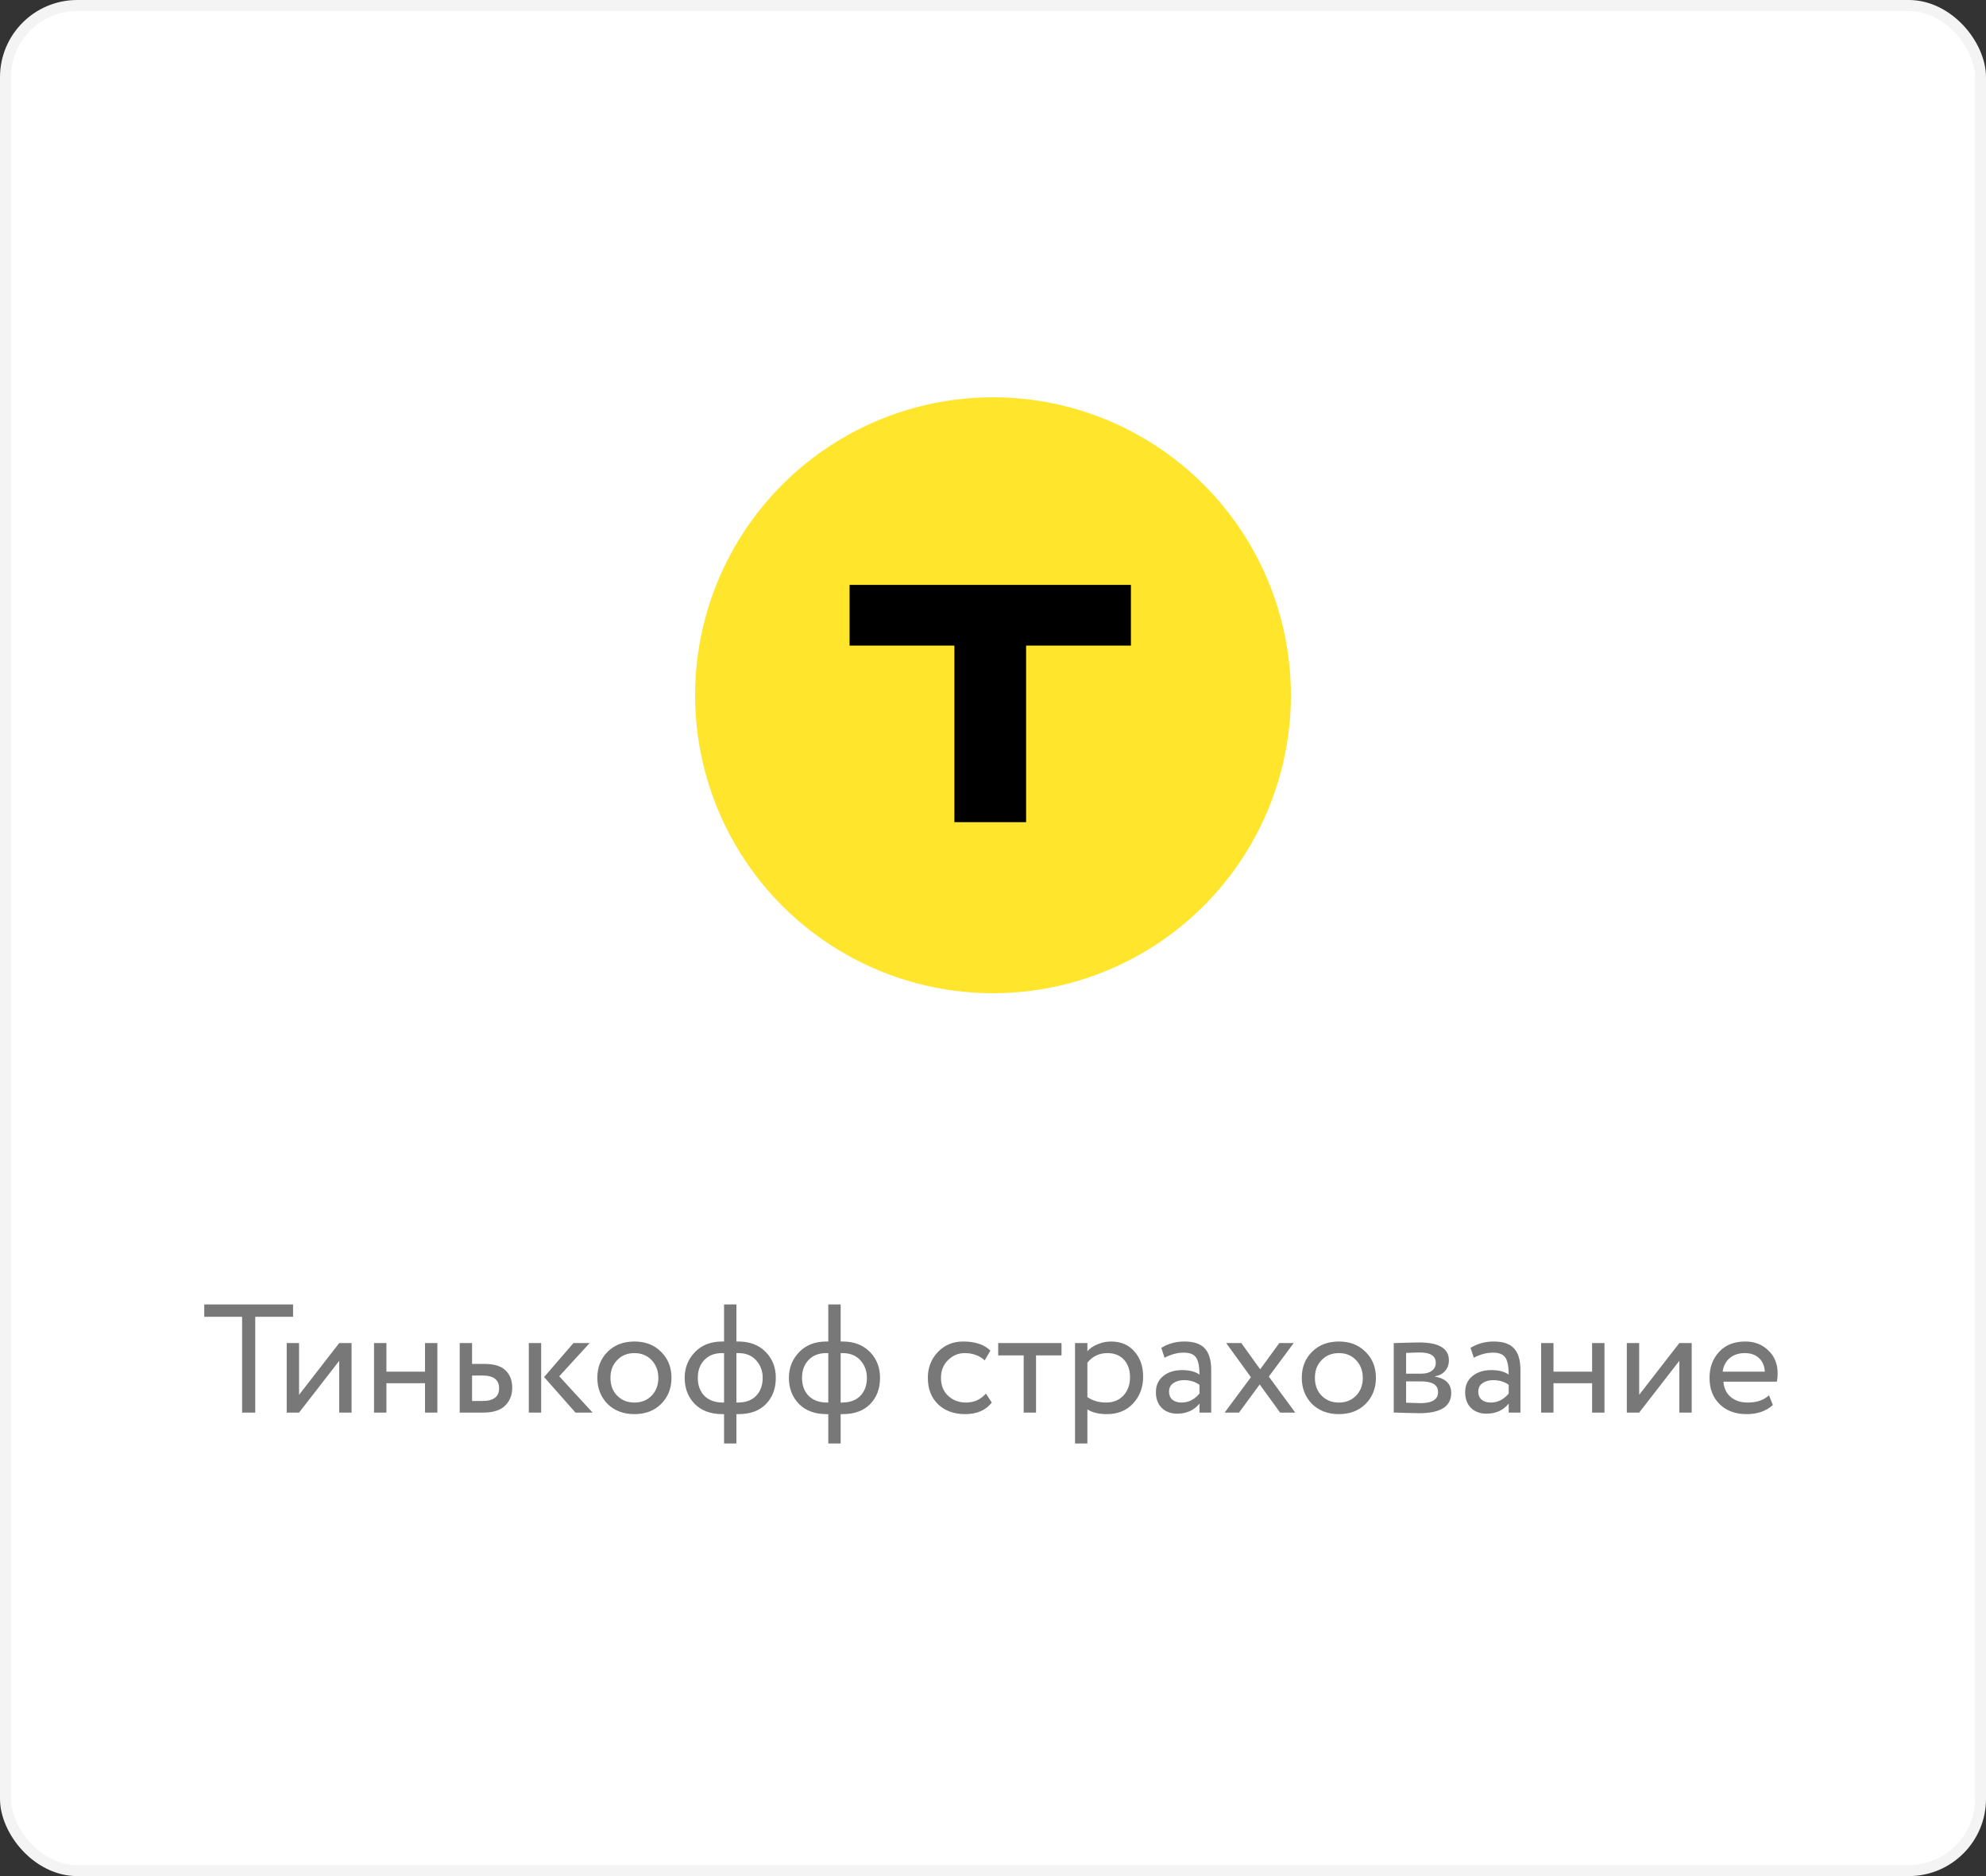 <?xml version="1.0" encoding="UTF-8"?> <svg xmlns="http://www.w3.org/2000/svg" width="180" height="170" viewBox="0 0 180 170" fill="none"><rect x="0" y="0" width="180" height="170" fill="#333333" stroke="none"/> <rect x="0.5" y="0.5" width="179" height="169" rx="6.5" fill="white" stroke="#F4F4F4"></rect> <path d="M21.943 119.32H18.513V118.2H26.563V119.32H23.133V128H21.943V119.32ZM30.745 123.31L27.105 128H25.985V121.7H27.105V126.39L30.745 121.7H31.865V128H30.745V123.31ZM39.641 128H38.521V125.34H35.021V128H33.901V121.7H35.021V124.29H38.521V121.7H39.641V128ZM43.794 128H41.666V121.7H42.786V123.59H43.934C44.793 123.59 45.423 123.786 45.824 124.178C46.225 124.561 46.426 125.088 46.426 125.76C46.426 126.395 46.216 126.927 45.796 127.356C45.376 127.785 44.709 128 43.794 128ZM43.724 124.64H42.786V126.95H43.71C44.727 126.95 45.236 126.567 45.236 125.802C45.236 125.027 44.732 124.64 43.724 124.64ZM51.974 121.7H53.444L50.686 124.71L53.71 128H52.156L49.314 124.78L51.974 121.7ZM49.048 128H47.928V121.7H49.048V128ZM55.063 127.216C54.447 126.581 54.139 125.793 54.139 124.85C54.139 123.898 54.447 123.114 55.063 122.498C55.688 121.873 56.5 121.56 57.499 121.56C58.497 121.56 59.305 121.873 59.921 122.498C60.546 123.114 60.859 123.898 60.859 124.85C60.859 125.802 60.546 126.591 59.921 127.216C59.305 127.832 58.497 128.14 57.499 128.14C56.509 128.14 55.697 127.832 55.063 127.216ZM55.945 123.24C55.534 123.651 55.329 124.187 55.329 124.85C55.329 125.513 55.529 126.049 55.931 126.46C56.341 126.88 56.864 127.09 57.499 127.09C58.133 127.09 58.651 126.885 59.053 126.474C59.463 126.054 59.669 125.513 59.669 124.85C59.669 124.206 59.463 123.669 59.053 123.24C58.651 122.82 58.133 122.61 57.499 122.61C56.864 122.61 56.346 122.82 55.945 123.24ZM66.745 130.8H65.625V128.14H65.471C64.416 128.14 63.581 127.832 62.965 127.216C62.358 126.591 62.055 125.802 62.055 124.85C62.055 123.945 62.363 123.17 62.979 122.526C63.595 121.882 64.421 121.56 65.457 121.56H65.625V118.2H66.745V121.56H66.927C67.954 121.56 68.775 121.873 69.391 122.498C70.007 123.123 70.315 123.907 70.315 124.85C70.315 125.83 70.016 126.623 69.419 127.23C68.831 127.837 68 128.14 66.927 128.14H66.745V130.8ZM63.245 124.85C63.245 125.531 63.446 126.077 63.847 126.488C64.257 126.889 64.813 127.09 65.513 127.09H65.625V122.61H65.443C64.761 122.61 64.225 122.82 63.833 123.24C63.441 123.651 63.245 124.187 63.245 124.85ZM66.927 122.61H66.745V127.09H66.871C67.58 127.09 68.131 126.889 68.523 126.488C68.924 126.077 69.125 125.531 69.125 124.85C69.125 124.234 68.929 123.707 68.537 123.268C68.145 122.829 67.608 122.61 66.927 122.61ZM76.192 130.8H75.072V128.14H74.918C73.863 128.14 73.028 127.832 72.412 127.216C71.805 126.591 71.502 125.802 71.502 124.85C71.502 123.945 71.81 123.17 72.426 122.526C73.042 121.882 73.868 121.56 74.904 121.56H75.072V118.2H76.192V121.56H76.374C77.401 121.56 78.222 121.873 78.838 122.498C79.454 123.123 79.762 123.907 79.762 124.85C79.762 125.83 79.463 126.623 78.866 127.23C78.278 127.837 77.447 128.14 76.374 128.14H76.192V130.8ZM72.692 124.85C72.692 125.531 72.893 126.077 73.294 126.488C73.705 126.889 74.26 127.09 74.96 127.09H75.072V122.61H74.89C74.209 122.61 73.672 122.82 73.28 123.24C72.888 123.651 72.692 124.187 72.692 124.85ZM76.374 122.61H76.192V127.09H76.318C77.027 127.09 77.578 126.889 77.97 126.488C78.371 126.077 78.572 125.531 78.572 124.85C78.572 124.234 78.376 123.707 77.984 123.268C77.592 122.829 77.055 122.61 76.374 122.61ZM89.358 126.278L89.89 127.09C89.349 127.79 88.541 128.14 87.468 128.14C86.46 128.14 85.643 127.841 85.018 127.244C84.402 126.647 84.094 125.849 84.094 124.85C84.094 123.926 84.397 123.147 85.004 122.512C85.611 121.877 86.371 121.56 87.286 121.56C88.387 121.56 89.213 121.835 89.764 122.386L89.246 123.268C88.76 122.829 88.159 122.61 87.44 122.61C86.852 122.61 86.343 122.825 85.914 123.254C85.494 123.674 85.284 124.206 85.284 124.85C85.284 125.531 85.499 126.073 85.928 126.474C86.367 126.885 86.908 127.09 87.552 127.09C88.28 127.09 88.882 126.819 89.358 126.278ZM92.78 122.82H90.47V121.7H96.21V122.82H93.9V128H92.78V122.82ZM98.554 130.8H97.434V121.7H98.554V122.442C98.778 122.181 99.086 121.971 99.478 121.812C99.87 121.644 100.276 121.56 100.696 121.56C101.592 121.56 102.296 121.859 102.81 122.456C103.342 123.044 103.608 123.809 103.608 124.752C103.608 125.713 103.304 126.521 102.698 127.174C102.1 127.818 101.312 128.14 100.332 128.14C99.576 128.14 98.983 127.995 98.554 127.706V130.8ZM100.374 122.61C99.627 122.61 99.02 122.899 98.554 123.478V126.6C99.048 126.927 99.608 127.09 100.234 127.09C100.896 127.09 101.424 126.88 101.816 126.46C102.217 126.031 102.418 125.475 102.418 124.794C102.418 124.131 102.236 123.604 101.872 123.212C101.508 122.811 101.008 122.61 100.374 122.61ZM105.549 123.03L105.255 122.134C105.88 121.751 106.58 121.56 107.355 121.56C108.204 121.56 108.82 121.77 109.203 122.19C109.586 122.61 109.777 123.259 109.777 124.136V128H108.713V127.188C108.218 127.795 107.546 128.098 106.697 128.098C106.118 128.098 105.652 127.925 105.297 127.58C104.942 127.225 104.765 126.749 104.765 126.152C104.765 125.536 104.984 125.051 105.423 124.696C105.862 124.332 106.436 124.15 107.145 124.15C107.808 124.15 108.33 124.285 108.713 124.556C108.713 123.847 108.615 123.338 108.419 123.03C108.223 122.722 107.845 122.568 107.285 122.568C106.716 122.568 106.137 122.722 105.549 123.03ZM107.089 127.09C107.714 127.09 108.256 126.819 108.713 126.278V125.48C108.321 125.2 107.85 125.06 107.299 125.06C106.916 125.06 106.594 125.153 106.333 125.34C106.081 125.517 105.955 125.769 105.955 126.096C105.955 126.404 106.053 126.647 106.249 126.824C106.454 127.001 106.734 127.09 107.089 127.09ZM115.951 121.7H117.253L114.999 124.738L117.393 128H116.021L114.173 125.452L112.297 128H110.995L113.375 124.794L111.135 121.7H112.507L114.215 124.08L115.951 121.7ZM118.91 127.216C118.294 126.581 117.986 125.793 117.986 124.85C117.986 123.898 118.294 123.114 118.91 122.498C119.536 121.873 120.348 121.56 121.346 121.56C122.345 121.56 123.152 121.873 123.768 122.498C124.394 123.114 124.706 123.898 124.706 124.85C124.706 125.802 124.394 126.591 123.768 127.216C123.152 127.832 122.345 128.14 121.346 128.14C120.357 128.14 119.545 127.832 118.91 127.216ZM119.792 123.24C119.382 123.651 119.176 124.187 119.176 124.85C119.176 125.513 119.377 126.049 119.778 126.46C120.189 126.88 120.712 127.09 121.346 127.09C121.981 127.09 122.499 126.885 122.9 126.474C123.311 126.054 123.516 125.513 123.516 124.85C123.516 124.206 123.311 123.669 122.9 123.24C122.499 122.82 121.981 122.61 121.346 122.61C120.712 122.61 120.194 122.82 119.792 123.24ZM126.322 128V121.7C126.369 121.7 126.434 121.7 126.518 121.7C126.602 121.691 126.724 121.686 126.882 121.686C127.041 121.677 127.186 121.672 127.316 121.672C128.007 121.653 128.436 121.644 128.604 121.644C130.415 121.644 131.32 122.185 131.32 123.268C131.32 123.641 131.204 123.963 130.97 124.234C130.737 124.495 130.434 124.654 130.06 124.71V124.738C131.04 124.915 131.53 125.41 131.53 126.222C131.53 127.445 130.564 128.056 128.632 128.056C128.539 128.056 128.128 128.047 127.4 128.028C127.26 128.028 127.106 128.023 126.938 128.014C126.77 128.014 126.64 128.009 126.546 128C126.453 128 126.378 128 126.322 128ZM128.786 125.172H127.442V127.104C128.114 127.132 128.544 127.146 128.73 127.146C129.804 127.146 130.34 126.81 130.34 126.138C130.34 125.494 129.822 125.172 128.786 125.172ZM128.688 122.554C128.418 122.554 128.002 122.568 127.442 122.596V124.472H128.856C129.239 124.472 129.547 124.383 129.78 124.206C130.014 124.029 130.13 123.791 130.13 123.492C130.13 122.867 129.65 122.554 128.688 122.554ZM133.576 123.03L133.282 122.134C133.908 121.751 134.608 121.56 135.382 121.56C136.232 121.56 136.848 121.77 137.23 122.19C137.613 122.61 137.804 123.259 137.804 124.136V128H136.74V127.188C136.246 127.795 135.574 128.098 134.724 128.098C134.146 128.098 133.679 127.925 133.324 127.58C132.97 127.225 132.792 126.749 132.792 126.152C132.792 125.536 133.012 125.051 133.45 124.696C133.889 124.332 134.463 124.15 135.172 124.15C135.835 124.15 136.358 124.285 136.74 124.556C136.74 123.847 136.642 123.338 136.446 123.03C136.25 122.722 135.872 122.568 135.312 122.568C134.743 122.568 134.164 122.722 133.576 123.03ZM135.116 127.09C135.742 127.09 136.283 126.819 136.74 126.278V125.48C136.348 125.2 135.877 125.06 135.326 125.06C134.944 125.06 134.622 125.153 134.36 125.34C134.108 125.517 133.982 125.769 133.982 126.096C133.982 126.404 134.08 126.647 134.276 126.824C134.482 127.001 134.762 127.09 135.116 127.09ZM145.42 128H144.3V125.34H140.8V128H139.68V121.7H140.8V124.29H144.3V121.7H145.42V128ZM152.206 123.31L148.566 128H147.446V121.7H148.566V126.39L152.206 121.7H153.326V128H152.206V123.31ZM160.332 126.432L160.682 127.314C160.075 127.865 159.286 128.14 158.316 128.14C157.289 128.14 156.472 127.841 155.866 127.244C155.25 126.647 154.942 125.849 154.942 124.85C154.942 123.907 155.231 123.123 155.81 122.498C156.379 121.873 157.172 121.56 158.19 121.56C159.03 121.56 159.725 121.831 160.276 122.372C160.836 122.904 161.116 123.595 161.116 124.444C161.116 124.715 161.092 124.967 161.046 125.2H156.202C156.248 125.788 156.468 126.25 156.86 126.586C157.261 126.922 157.774 127.09 158.4 127.09C159.221 127.09 159.865 126.871 160.332 126.432ZM158.134 122.61C157.583 122.61 157.126 122.764 156.762 123.072C156.407 123.38 156.197 123.786 156.132 124.29H159.954C159.926 123.767 159.748 123.357 159.422 123.058C159.104 122.759 158.675 122.61 158.134 122.61Z" fill="#787878"></path> <circle cx="90" cy="63" r="27" fill="#FFE52B"></circle> <path d="M77 58.5V53H102.5V58.5H93V74.5H86.5V58.5H77Z" fill="black"></path> </svg> 